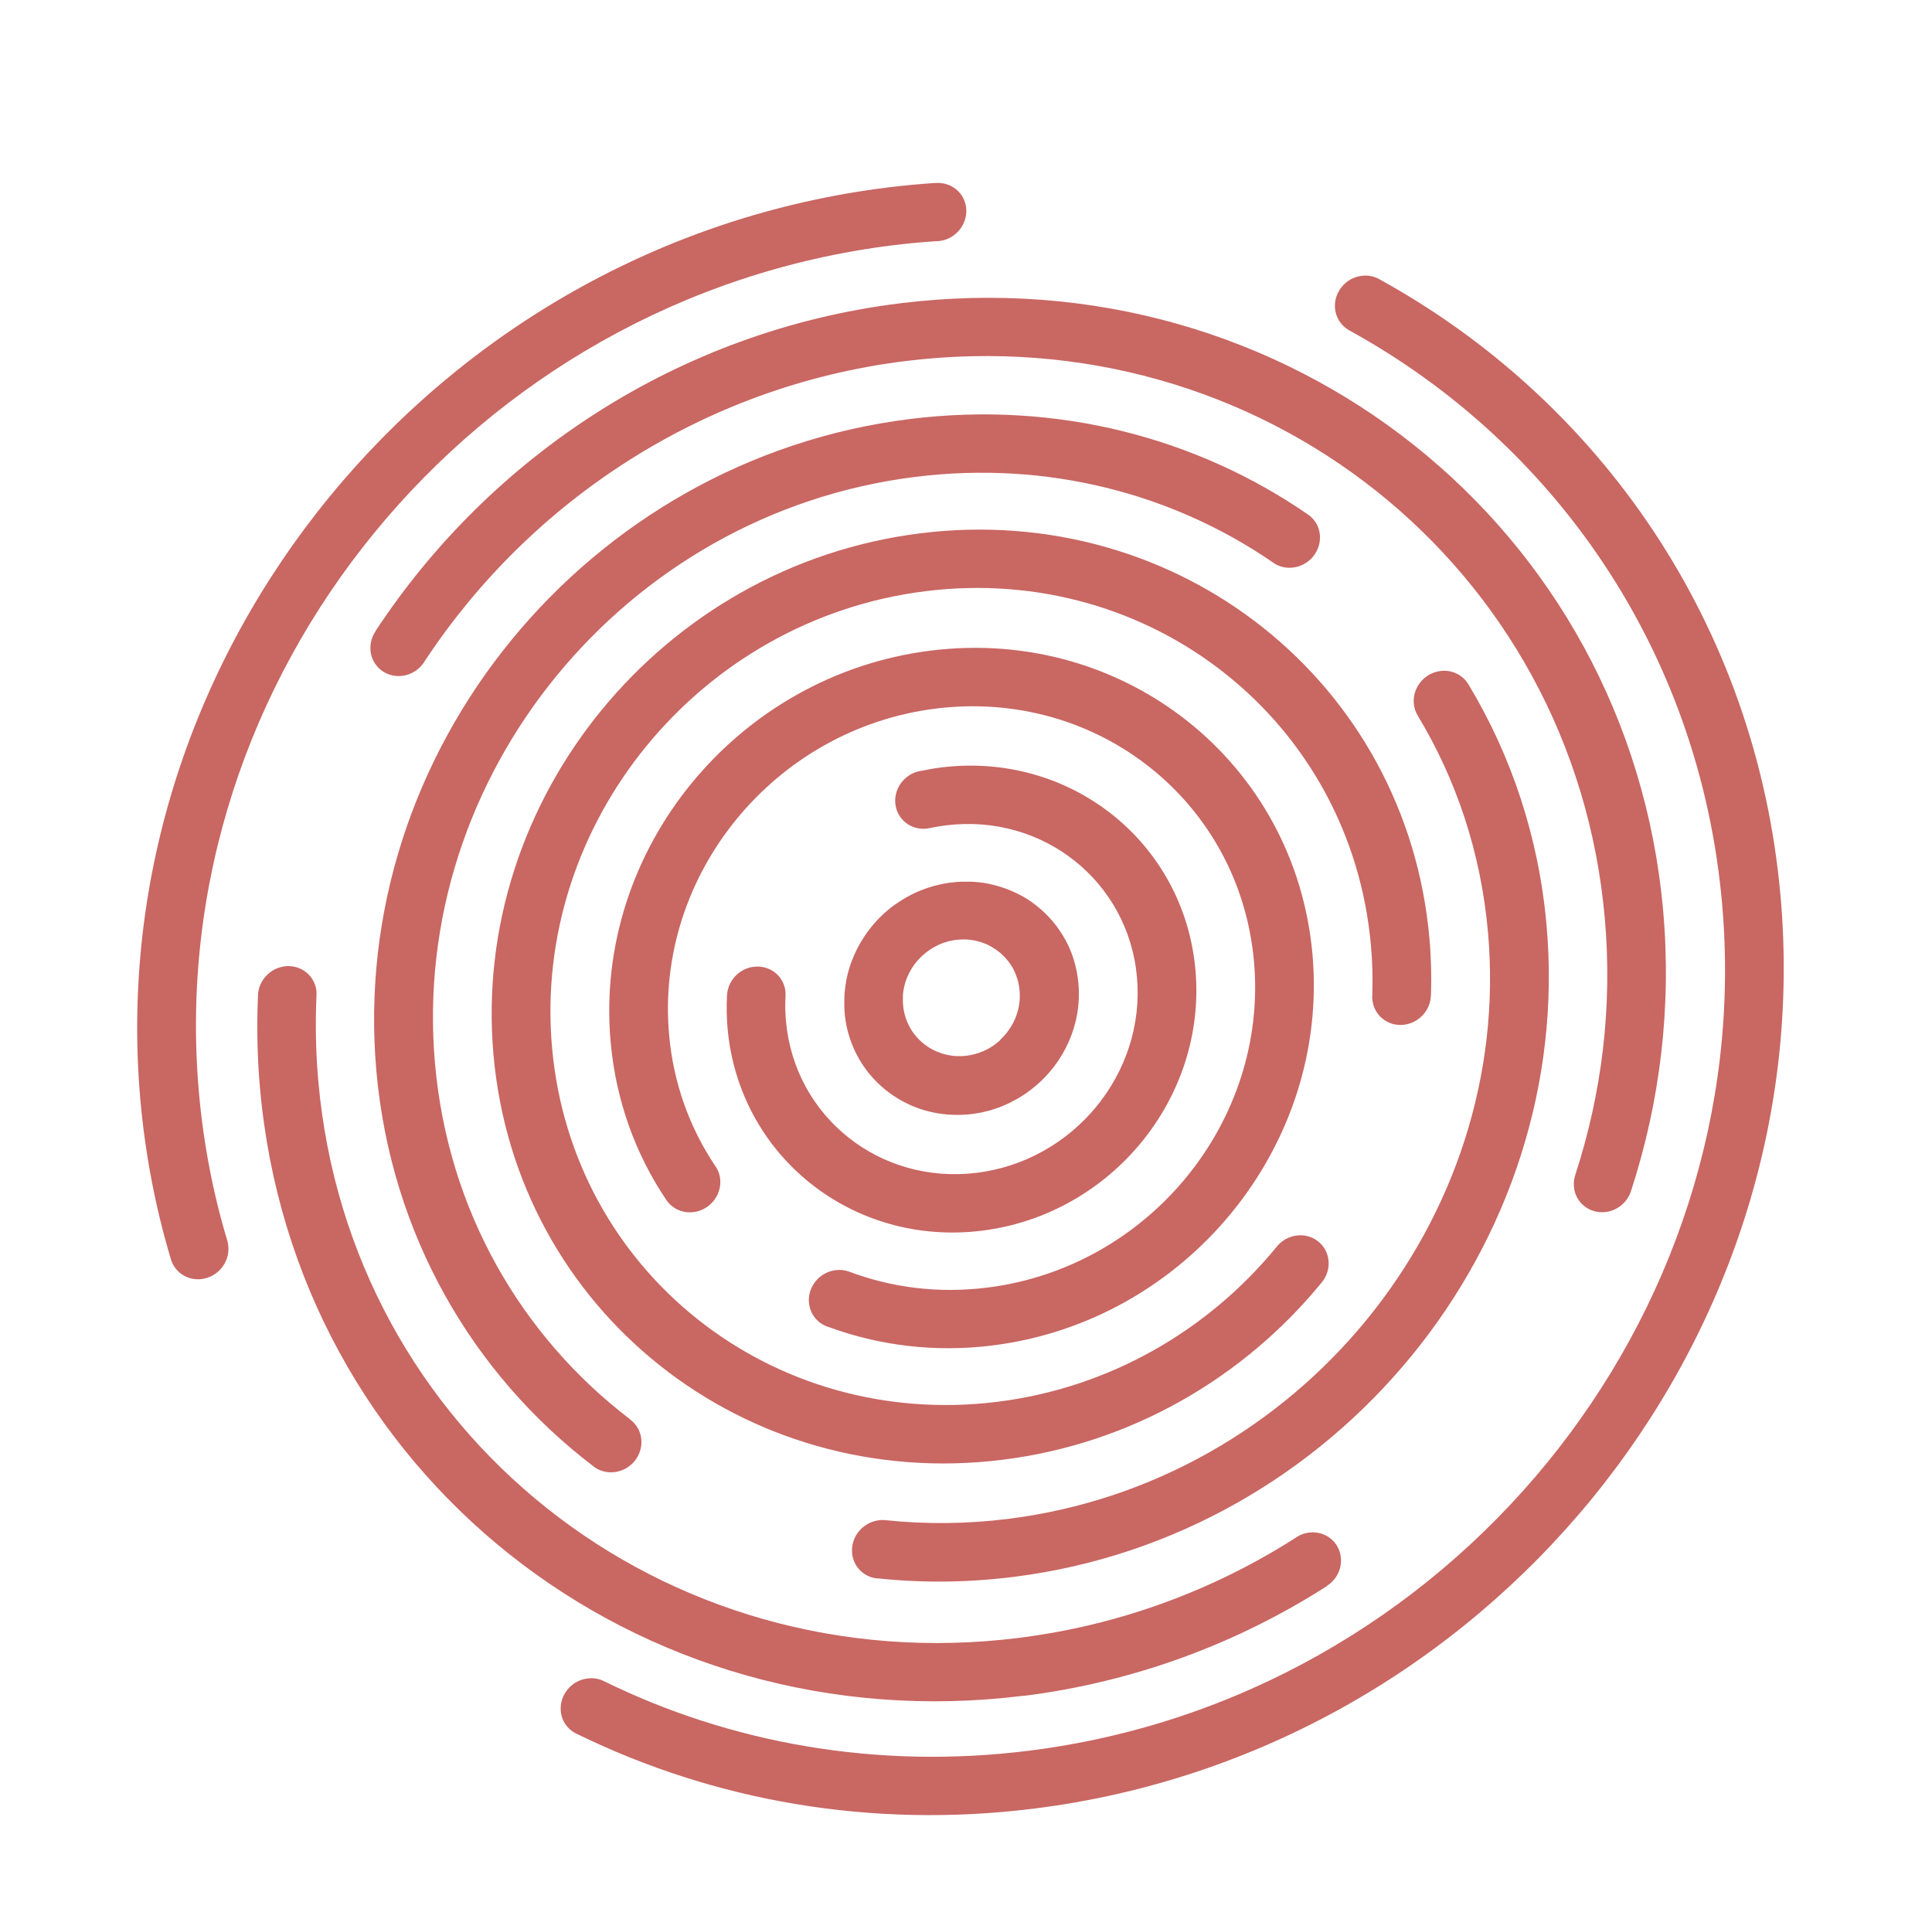 <?xml version="1.0" encoding="UTF-8"?> <svg xmlns="http://www.w3.org/2000/svg" width="169" height="167" viewBox="0 0 169 167" fill="none"><g filter="url(#filter0_dd_693_11954)"><path fill-rule="evenodd" clip-rule="evenodd" d="M63.59 71.151C63.544 72.073 63.559 73.002 63.643 73.939C64.64 85.128 74.605 93.054 85.908 91.641C97.211 90.228 105.567 80.021 104.57 68.832C103.572 57.642 93.607 49.717 82.304 51.13C81.753 51.197 81.201 51.296 80.665 51.409C80.665 51.409 80.657 51.409 80.65 51.409C79.237 51.583 78.194 52.86 78.315 54.257C78.436 55.655 79.683 56.645 81.095 56.471C81.163 56.464 81.231 56.448 81.299 56.433C81.775 56.335 82.259 56.252 82.75 56.191C91.227 55.134 98.707 61.08 99.455 69.474C100.203 77.868 93.932 85.521 85.455 86.579C76.978 87.637 69.498 81.691 68.75 73.297C68.682 72.564 68.674 71.846 68.712 71.128C68.712 71.007 68.712 70.894 68.712 70.773C68.591 69.376 67.345 68.386 65.932 68.56C64.64 68.718 63.665 69.799 63.597 71.045C63.597 71.076 63.597 71.113 63.597 71.144L63.59 71.151ZM55.12 108.142C45.661 100.934 39.201 89.956 38.053 77.037C35.816 51.862 54.614 28.887 80.045 25.713C91.627 24.27 102.59 27.187 111.302 33.163C111.8 33.541 112.442 33.73 113.122 33.639C114.535 33.465 115.578 32.188 115.457 30.791C115.389 30.02 114.981 29.378 114.392 28.985C104.698 22.306 92.489 19.042 79.584 20.651C51.327 24.172 30.437 49.709 32.923 77.679C34.2 92.004 41.362 104.19 51.841 112.199C52.347 112.63 53.035 112.849 53.768 112.758C55.181 112.584 56.223 111.308 56.102 109.91C56.034 109.169 55.657 108.55 55.105 108.149L55.12 108.142ZM87.706 111.678C98.994 110.273 108.808 104.47 115.563 96.235C115.601 96.197 115.631 96.152 115.661 96.114C115.684 96.091 115.699 96.069 115.721 96.038C116.077 95.54 116.273 94.928 116.213 94.278C116.092 92.88 114.845 91.89 113.432 92.064C112.684 92.155 112.034 92.563 111.611 93.129C105.703 100.315 97.12 105.377 87.26 106.608C67.481 109.071 50.035 95.2 48.29 75.624C46.545 56.048 61.172 38.172 80.952 35.709C100.732 33.246 118.177 47.118 119.922 66.693C120.051 68.121 120.088 69.549 120.043 70.955C120.028 71.106 120.028 71.257 120.043 71.415C120.171 72.813 121.411 73.803 122.823 73.629C124.146 73.463 125.143 72.337 125.166 71.045C125.166 71.045 125.166 71.045 125.173 71.045C125.226 69.398 125.188 67.736 125.037 66.059C123.043 43.68 103.104 27.829 80.499 30.647C57.893 33.465 41.181 53.887 43.168 76.266C45.155 98.645 65.101 114.496 87.706 111.678ZM94.181 68.96C94.174 68.922 94.166 68.885 94.159 68.847C94.136 68.718 94.106 68.597 94.075 68.469C94.075 68.461 94.075 68.446 94.068 68.439C93.947 67.97 93.796 67.517 93.622 67.086C93.562 66.943 93.501 66.807 93.433 66.663C93.426 66.648 93.418 66.625 93.403 66.61C93.343 66.489 93.282 66.368 93.222 66.255C93.199 66.217 93.184 66.18 93.161 66.149C93.108 66.051 93.055 65.953 92.995 65.862C92.965 65.809 92.927 65.757 92.897 65.704C92.851 65.628 92.806 65.553 92.753 65.485C92.708 65.417 92.663 65.349 92.617 65.281C92.579 65.228 92.542 65.175 92.504 65.114C92.444 65.031 92.383 64.956 92.323 64.88C92.292 64.842 92.262 64.805 92.232 64.767C92.164 64.676 92.088 64.593 92.013 64.502C91.99 64.48 91.968 64.457 91.945 64.427C91.862 64.329 91.779 64.238 91.688 64.147C91.673 64.132 91.665 64.125 91.65 64.109C91.28 63.724 90.879 63.369 90.441 63.044C90.396 63.006 90.351 62.976 90.298 62.938C90.245 62.901 90.192 62.863 90.139 62.825C90.056 62.765 89.965 62.712 89.882 62.651C89.844 62.629 89.799 62.598 89.754 62.576C89.648 62.508 89.542 62.447 89.436 62.387C89.421 62.379 89.406 62.372 89.391 62.364C89.368 62.349 89.353 62.342 89.331 62.334C89.217 62.274 89.104 62.213 88.983 62.153C88.953 62.138 88.915 62.122 88.885 62.107C88.764 62.047 88.643 61.994 88.522 61.941C88.492 61.926 88.462 61.911 88.432 61.903C88.303 61.85 88.175 61.798 88.046 61.752C88.024 61.745 87.993 61.73 87.971 61.722C87.835 61.669 87.691 61.624 87.555 61.578C87.54 61.578 87.517 61.563 87.502 61.563C87.034 61.42 86.55 61.306 86.059 61.223C86.014 61.223 85.969 61.208 85.931 61.208C85.817 61.193 85.704 61.178 85.583 61.163C85.515 61.163 85.447 61.148 85.379 61.148C85.289 61.14 85.198 61.133 85.107 61.125C85.024 61.125 84.941 61.125 84.858 61.118C84.782 61.118 84.699 61.118 84.624 61.118C84.533 61.118 84.435 61.118 84.344 61.118C84.276 61.118 84.208 61.118 84.14 61.118C84.042 61.118 83.944 61.125 83.846 61.133C83.778 61.133 83.717 61.133 83.649 61.148C83.551 61.155 83.453 61.17 83.354 61.178C83.302 61.178 83.249 61.186 83.196 61.193C83.181 61.193 83.165 61.193 83.15 61.193C83.052 61.208 82.954 61.223 82.856 61.239C82.78 61.254 82.705 61.261 82.629 61.276C82.569 61.284 82.508 61.299 82.448 61.314C81.186 61.563 80.007 62.032 78.957 62.681C78.934 62.697 78.912 62.704 78.897 62.719C78.806 62.772 78.723 62.833 78.64 62.886C78.579 62.923 78.519 62.961 78.459 63.006C78.413 63.037 78.368 63.074 78.315 63.105C78.217 63.173 78.126 63.241 78.035 63.309C78.028 63.309 78.02 63.324 78.013 63.324C77.25 63.906 76.562 64.601 75.965 65.401C75.95 65.417 75.943 65.432 75.927 65.447C75.875 65.522 75.822 65.598 75.769 65.673C75.716 65.741 75.671 65.809 75.625 65.885C75.588 65.938 75.557 65.991 75.527 66.044C75.467 66.142 75.399 66.24 75.338 66.338C75.338 66.346 75.323 66.361 75.316 66.368C75.308 66.384 75.3 66.399 75.293 66.414C75.021 66.875 74.787 67.351 74.59 67.849C74.575 67.887 74.56 67.917 74.545 67.955C74.454 68.182 74.371 68.416 74.303 68.65C74.288 68.696 74.281 68.733 74.265 68.779C74.197 69.005 74.137 69.24 74.084 69.474C74.084 69.489 74.084 69.496 74.076 69.512C74.024 69.746 73.986 69.98 73.956 70.214C73.948 70.275 73.941 70.335 73.933 70.388C73.903 70.615 73.88 70.841 73.865 71.068C73.865 71.121 73.865 71.174 73.865 71.227C73.857 71.415 73.857 71.604 73.857 71.793C73.857 71.861 73.857 71.922 73.857 71.99C73.857 72.186 73.873 72.39 73.888 72.587C73.888 72.609 73.888 72.632 73.895 72.655C73.895 72.677 73.895 72.692 73.895 72.715C74.265 76.372 76.57 79.318 79.705 80.686C79.705 80.686 79.773 80.716 79.803 80.731C79.902 80.776 80.007 80.814 80.106 80.852C80.159 80.875 80.211 80.89 80.264 80.912C80.362 80.95 80.461 80.981 80.559 81.018C80.619 81.041 80.68 81.056 80.74 81.071C80.831 81.101 80.922 81.132 81.02 81.154C81.088 81.177 81.156 81.192 81.231 81.207C81.314 81.23 81.398 81.252 81.488 81.268C81.571 81.29 81.654 81.305 81.745 81.32C81.821 81.336 81.889 81.351 81.964 81.366C82.1 81.388 82.229 81.411 82.365 81.426C82.387 81.426 82.418 81.434 82.44 81.434C82.606 81.457 82.773 81.472 82.931 81.487C82.954 81.487 82.977 81.487 82.999 81.487C83.143 81.494 83.286 81.502 83.422 81.509C83.46 81.509 83.498 81.509 83.536 81.509C83.664 81.509 83.793 81.509 83.921 81.509C83.966 81.509 84.012 81.509 84.049 81.509C84.17 81.509 84.299 81.502 84.42 81.494C84.465 81.494 84.518 81.494 84.563 81.487C84.684 81.479 84.805 81.464 84.926 81.449C84.956 81.449 84.979 81.449 85.009 81.441C85.024 81.441 85.039 81.441 85.054 81.434C85.304 81.404 85.553 81.358 85.795 81.313C85.848 81.305 85.893 81.29 85.946 81.283C86.172 81.23 86.399 81.177 86.626 81.117C86.686 81.101 86.747 81.079 86.807 81.056C86.996 80.996 87.185 80.935 87.374 80.867C87.449 80.837 87.525 80.807 87.6 80.776C87.774 80.709 87.956 80.633 88.122 80.55C88.182 80.52 88.243 80.497 88.303 80.467C88.5 80.369 88.704 80.263 88.892 80.157C88.945 80.127 88.991 80.097 89.044 80.074C89.248 79.953 89.451 79.832 89.648 79.696C89.671 79.681 89.701 79.658 89.724 79.643C90.978 78.782 92.073 77.649 92.897 76.258C94.257 73.969 94.65 71.4 94.196 69.036C94.196 69.036 94.196 69.005 94.189 68.99L94.181 68.96ZM87.525 74.951C87.23 75.216 86.913 75.458 86.565 75.662C86.55 75.662 86.543 75.677 86.528 75.684C86.445 75.73 86.354 75.775 86.271 75.82C86.218 75.85 86.165 75.873 86.112 75.896C86.044 75.926 85.976 75.956 85.916 75.979C85.84 76.009 85.757 76.039 85.674 76.07C85.621 76.085 85.568 76.107 85.515 76.123C85.417 76.153 85.326 76.183 85.228 76.206C85.183 76.221 85.138 76.228 85.092 76.243C84.986 76.266 84.888 76.289 84.782 76.304C84.737 76.311 84.692 76.319 84.646 76.326C84.563 76.342 84.473 76.349 84.389 76.357C84.306 76.357 84.223 76.372 84.14 76.372C84.057 76.372 83.966 76.372 83.883 76.372C83.808 76.372 83.732 76.372 83.664 76.372C83.573 76.372 83.483 76.364 83.385 76.349C83.317 76.349 83.256 76.334 83.196 76.326C83.097 76.311 82.999 76.296 82.901 76.274C82.848 76.266 82.795 76.251 82.742 76.236C82.637 76.213 82.531 76.183 82.433 76.153C82.387 76.138 82.35 76.123 82.304 76.107C82.191 76.07 82.085 76.032 81.972 75.987C80.37 75.314 79.191 73.833 79.002 71.975C78.987 71.861 78.987 71.74 78.98 71.62C78.98 71.597 78.98 71.574 78.98 71.552C78.98 71.438 78.98 71.325 78.98 71.212C78.98 71.174 78.98 71.136 78.98 71.098C78.98 70.992 78.995 70.887 79.01 70.773C79.01 70.743 79.025 70.705 79.025 70.675C79.048 70.501 79.086 70.328 79.131 70.154C79.154 70.078 79.169 70.01 79.191 69.935C79.214 69.867 79.237 69.799 79.259 69.731C79.29 69.648 79.32 69.564 79.35 69.489C79.373 69.428 79.403 69.368 79.433 69.308C79.471 69.224 79.509 69.141 79.554 69.058C79.584 68.998 79.615 68.945 79.645 68.892C79.69 68.817 79.728 68.749 79.773 68.673C79.819 68.597 79.871 68.522 79.924 68.446C79.977 68.371 80.03 68.303 80.083 68.235C80.128 68.174 80.181 68.114 80.234 68.053C80.294 67.978 80.362 67.91 80.423 67.842C80.476 67.789 80.521 67.736 80.574 67.691C80.642 67.623 80.71 67.555 80.786 67.494C80.838 67.449 80.899 67.396 80.959 67.351C81.027 67.29 81.103 67.237 81.178 67.184C81.246 67.139 81.314 67.086 81.382 67.041C81.451 66.996 81.519 66.95 81.586 66.912C81.67 66.867 81.745 66.822 81.828 66.776C81.896 66.746 81.957 66.709 82.025 66.678C82.115 66.633 82.206 66.595 82.289 66.557C82.357 66.527 82.418 66.504 82.486 66.482C82.576 66.452 82.667 66.421 82.757 66.391C82.833 66.368 82.901 66.346 82.977 66.331C83.06 66.308 83.15 66.285 83.234 66.27C83.317 66.255 83.407 66.24 83.49 66.225C83.573 66.21 83.657 66.202 83.732 66.195C83.815 66.187 83.891 66.18 83.966 66.18C84.049 66.18 84.14 66.172 84.223 66.172C84.299 66.172 84.374 66.172 84.45 66.172C84.541 66.172 84.631 66.172 84.722 66.187C84.79 66.187 84.858 66.202 84.926 66.21C85.017 66.225 85.115 66.233 85.206 66.255C85.273 66.27 85.334 66.278 85.394 66.293C85.493 66.316 85.591 66.338 85.681 66.368C85.742 66.384 85.802 66.406 85.855 66.421C85.953 66.452 86.059 66.489 86.157 66.535C86.21 66.557 86.263 66.573 86.308 66.595C86.414 66.641 86.52 66.693 86.626 66.754C86.664 66.776 86.709 66.792 86.747 66.822C86.86 66.89 86.966 66.958 87.072 67.026C87.132 67.071 87.192 67.117 87.26 67.162C87.351 67.23 87.442 67.298 87.525 67.373C87.6 67.441 87.668 67.509 87.744 67.577C87.782 67.615 87.827 67.653 87.865 67.691C87.933 67.766 88.001 67.842 88.061 67.917C88.099 67.963 88.137 68.001 88.175 68.046C88.235 68.121 88.288 68.197 88.341 68.272C88.379 68.325 88.416 68.378 88.447 68.431C88.492 68.507 88.537 68.582 88.583 68.658C88.621 68.718 88.651 68.779 88.681 68.839C88.719 68.915 88.757 68.99 88.787 69.073C88.817 69.141 88.847 69.209 88.87 69.277C88.9 69.36 88.93 69.444 88.96 69.527C88.983 69.595 88.998 69.655 89.021 69.723C89.044 69.814 89.074 69.904 89.089 70.003C89.353 71.219 89.18 72.556 88.469 73.743C88.197 74.196 87.873 74.596 87.502 74.936L87.525 74.951ZM32.862 39.2C32.53 39.683 32.356 40.28 32.409 40.9C32.53 42.297 33.776 43.287 35.189 43.113C36.05 43.008 36.768 42.494 37.176 41.791C46.371 27.859 61.436 17.795 79.138 15.589C110.221 11.713 137.639 33.51 140.374 64.276C141.07 72.065 140.11 79.681 137.791 86.783C137.685 87.1 137.647 87.44 137.677 87.795C137.798 89.193 139.045 90.183 140.458 90.009C141.508 89.881 142.354 89.14 142.664 88.196C142.664 88.196 142.664 88.196 142.664 88.188C142.664 88.173 142.671 88.166 142.679 88.15C145.195 80.421 146.237 72.126 145.482 63.649C142.497 30.088 112.586 6.304 78.678 10.535C59.328 12.945 42.858 23.96 32.84 39.207L32.862 39.2ZM74.537 119.845C74.643 121.024 75.55 121.915 76.683 122.059C76.706 122.059 76.728 122.059 76.751 122.059C76.774 122.059 76.804 122.059 76.827 122.059C80.65 122.459 84.601 122.429 88.621 121.93C116.877 118.41 137.768 92.873 135.282 64.903C134.595 57.196 132.2 50.109 128.505 43.952C128.505 43.944 128.497 43.937 128.49 43.929C128.475 43.907 128.467 43.884 128.452 43.861C127.969 43.053 127.032 42.562 126.004 42.69C124.591 42.864 123.549 44.141 123.67 45.538C123.707 45.931 123.828 46.286 124.017 46.596C127.372 52.149 129.54 58.556 130.16 65.53C132.396 90.704 113.598 113.68 88.167 116.853C84.51 117.307 80.906 117.329 77.424 116.959C77.242 116.944 77.061 116.944 76.872 116.974C75.459 117.148 74.416 118.425 74.537 119.822V119.845ZM70.767 97.95C70.858 99 71.591 99.823 72.543 100.088C76.925 101.69 81.783 102.309 86.815 101.682C103.769 99.567 116.303 84.252 114.807 67.464C113.311 50.684 98.359 38.792 81.405 40.907C64.451 43.023 51.917 58.337 53.413 75.118C53.873 80.285 55.611 84.992 58.293 88.966C58.8 89.707 59.691 90.138 60.666 90.017C62.079 89.843 63.121 88.566 63 87.168C62.963 86.707 62.796 86.292 62.547 85.952C60.341 82.658 58.905 78.767 58.528 74.49C57.281 60.506 67.73 47.737 81.858 45.977C95.987 44.216 108.453 54.121 109.692 68.106C110.939 82.091 100.49 94.86 86.361 96.62C82.093 97.156 77.975 96.62 74.273 95.222C73.91 95.094 73.51 95.041 73.094 95.094C71.681 95.268 70.639 96.544 70.76 97.942L70.767 97.95ZM155.75 62.364C153.634 38.58 139.921 19.004 120.625 8.404C120.179 8.162 119.658 8.057 119.114 8.125C117.701 8.298 116.658 9.575 116.779 10.973C116.855 11.819 117.338 12.507 118.018 12.892C135.939 22.729 148.67 40.907 150.635 62.999C153.868 99.363 126.714 132.553 89.973 137.132C76.63 138.794 63.862 136.452 52.854 131.057C52.423 130.838 51.917 130.74 51.388 130.808C49.975 130.982 48.932 132.259 49.053 133.656C49.136 134.616 49.756 135.386 50.594 135.719C62.419 141.484 76.116 143.977 90.426 142.194C129.986 137.26 159.233 101.516 155.75 62.357V62.364ZM89.527 132.334C99.251 131.118 108.249 127.733 116.069 122.731C116.069 122.731 116.069 122.724 116.061 122.716C116.877 122.195 117.384 121.266 117.293 120.261C117.172 118.863 115.925 117.873 114.513 118.047C114.029 118.107 113.598 118.296 113.236 118.568C106.111 123.094 97.929 126.161 89.081 127.264C57.999 131.14 30.581 109.343 27.845 78.578C27.619 76.047 27.573 73.538 27.687 71.053C27.687 70.947 27.687 70.841 27.687 70.736C27.566 69.338 26.319 68.348 24.906 68.522C23.562 68.688 22.549 69.859 22.564 71.174C22.451 73.826 22.504 76.508 22.746 79.205C25.73 112.766 55.642 136.55 89.55 132.319L89.527 132.334ZM19.98 93.024C19.965 92.842 19.927 92.676 19.882 92.51C18.643 88.392 17.804 84.071 17.404 79.59C14.163 43.227 41.324 10.036 78.058 5.458C79.343 5.299 80.612 5.178 81.881 5.095C81.979 5.095 82.085 5.095 82.183 5.08C83.596 4.906 84.639 3.629 84.518 2.231C84.397 0.864 83.196 -0.111 81.821 0.01C81.821 0.01 81.821 0.01 81.821 0.003C80.423 0.093 79.018 0.229 77.605 0.403C38.045 5.329 8.798 41.073 12.281 80.225C12.712 85.03 13.611 89.662 14.933 94.089C15.251 95.252 16.376 96.031 17.638 95.872C19.051 95.698 20.094 94.421 19.973 93.024H19.98Z" fill="#C96763"></path></g><defs><filter id="filter0_dd_693_11954" x="0" y="0" width="168.031" height="166.761" color-interpolation-filters="sRGB"><feFlood flood-opacity="0" result="BackgroundImageFix"></feFlood><feColorMatrix in="SourceAlpha" type="matrix" values="0 0 0 0 0 0 0 0 0 0 0 0 0 0 0 0 0 0 127 0" result="hardAlpha"></feColorMatrix><feMorphology radius="2" operator="erode" in="SourceAlpha" result="effect1_dropShadow_693_11954"></feMorphology><feOffset dy="4"></feOffset><feGaussianBlur stdDeviation="3"></feGaussianBlur><feColorMatrix type="matrix" values="0 0 0 0 0.063 0 0 0 0 0.094 0 0 0 0 0.157 0 0 0 0.03 0"></feColorMatrix><feBlend mode="normal" in2="BackgroundImageFix" result="effect1_dropShadow_693_11954"></feBlend><feColorMatrix in="SourceAlpha" type="matrix" values="0 0 0 0 0 0 0 0 0 0 0 0 0 0 0 0 0 0 127 0" result="hardAlpha"></feColorMatrix><feMorphology radius="4" operator="erode" in="SourceAlpha" result="effect2_dropShadow_693_11954"></feMorphology><feOffset dy="12"></feOffset><feGaussianBlur stdDeviation="8"></feGaussianBlur><feColorMatrix type="matrix" values="0 0 0 0 0.063 0 0 0 0 0.094 0 0 0 0 0.157 0 0 0 0.08 0"></feColorMatrix><feBlend mode="normal" in2="effect1_dropShadow_693_11954" result="effect2_dropShadow_693_11954"></feBlend><feBlend mode="normal" in="SourceGraphic" in2="effect2_dropShadow_693_11954" result="shape"></feBlend></filter></defs></svg> 